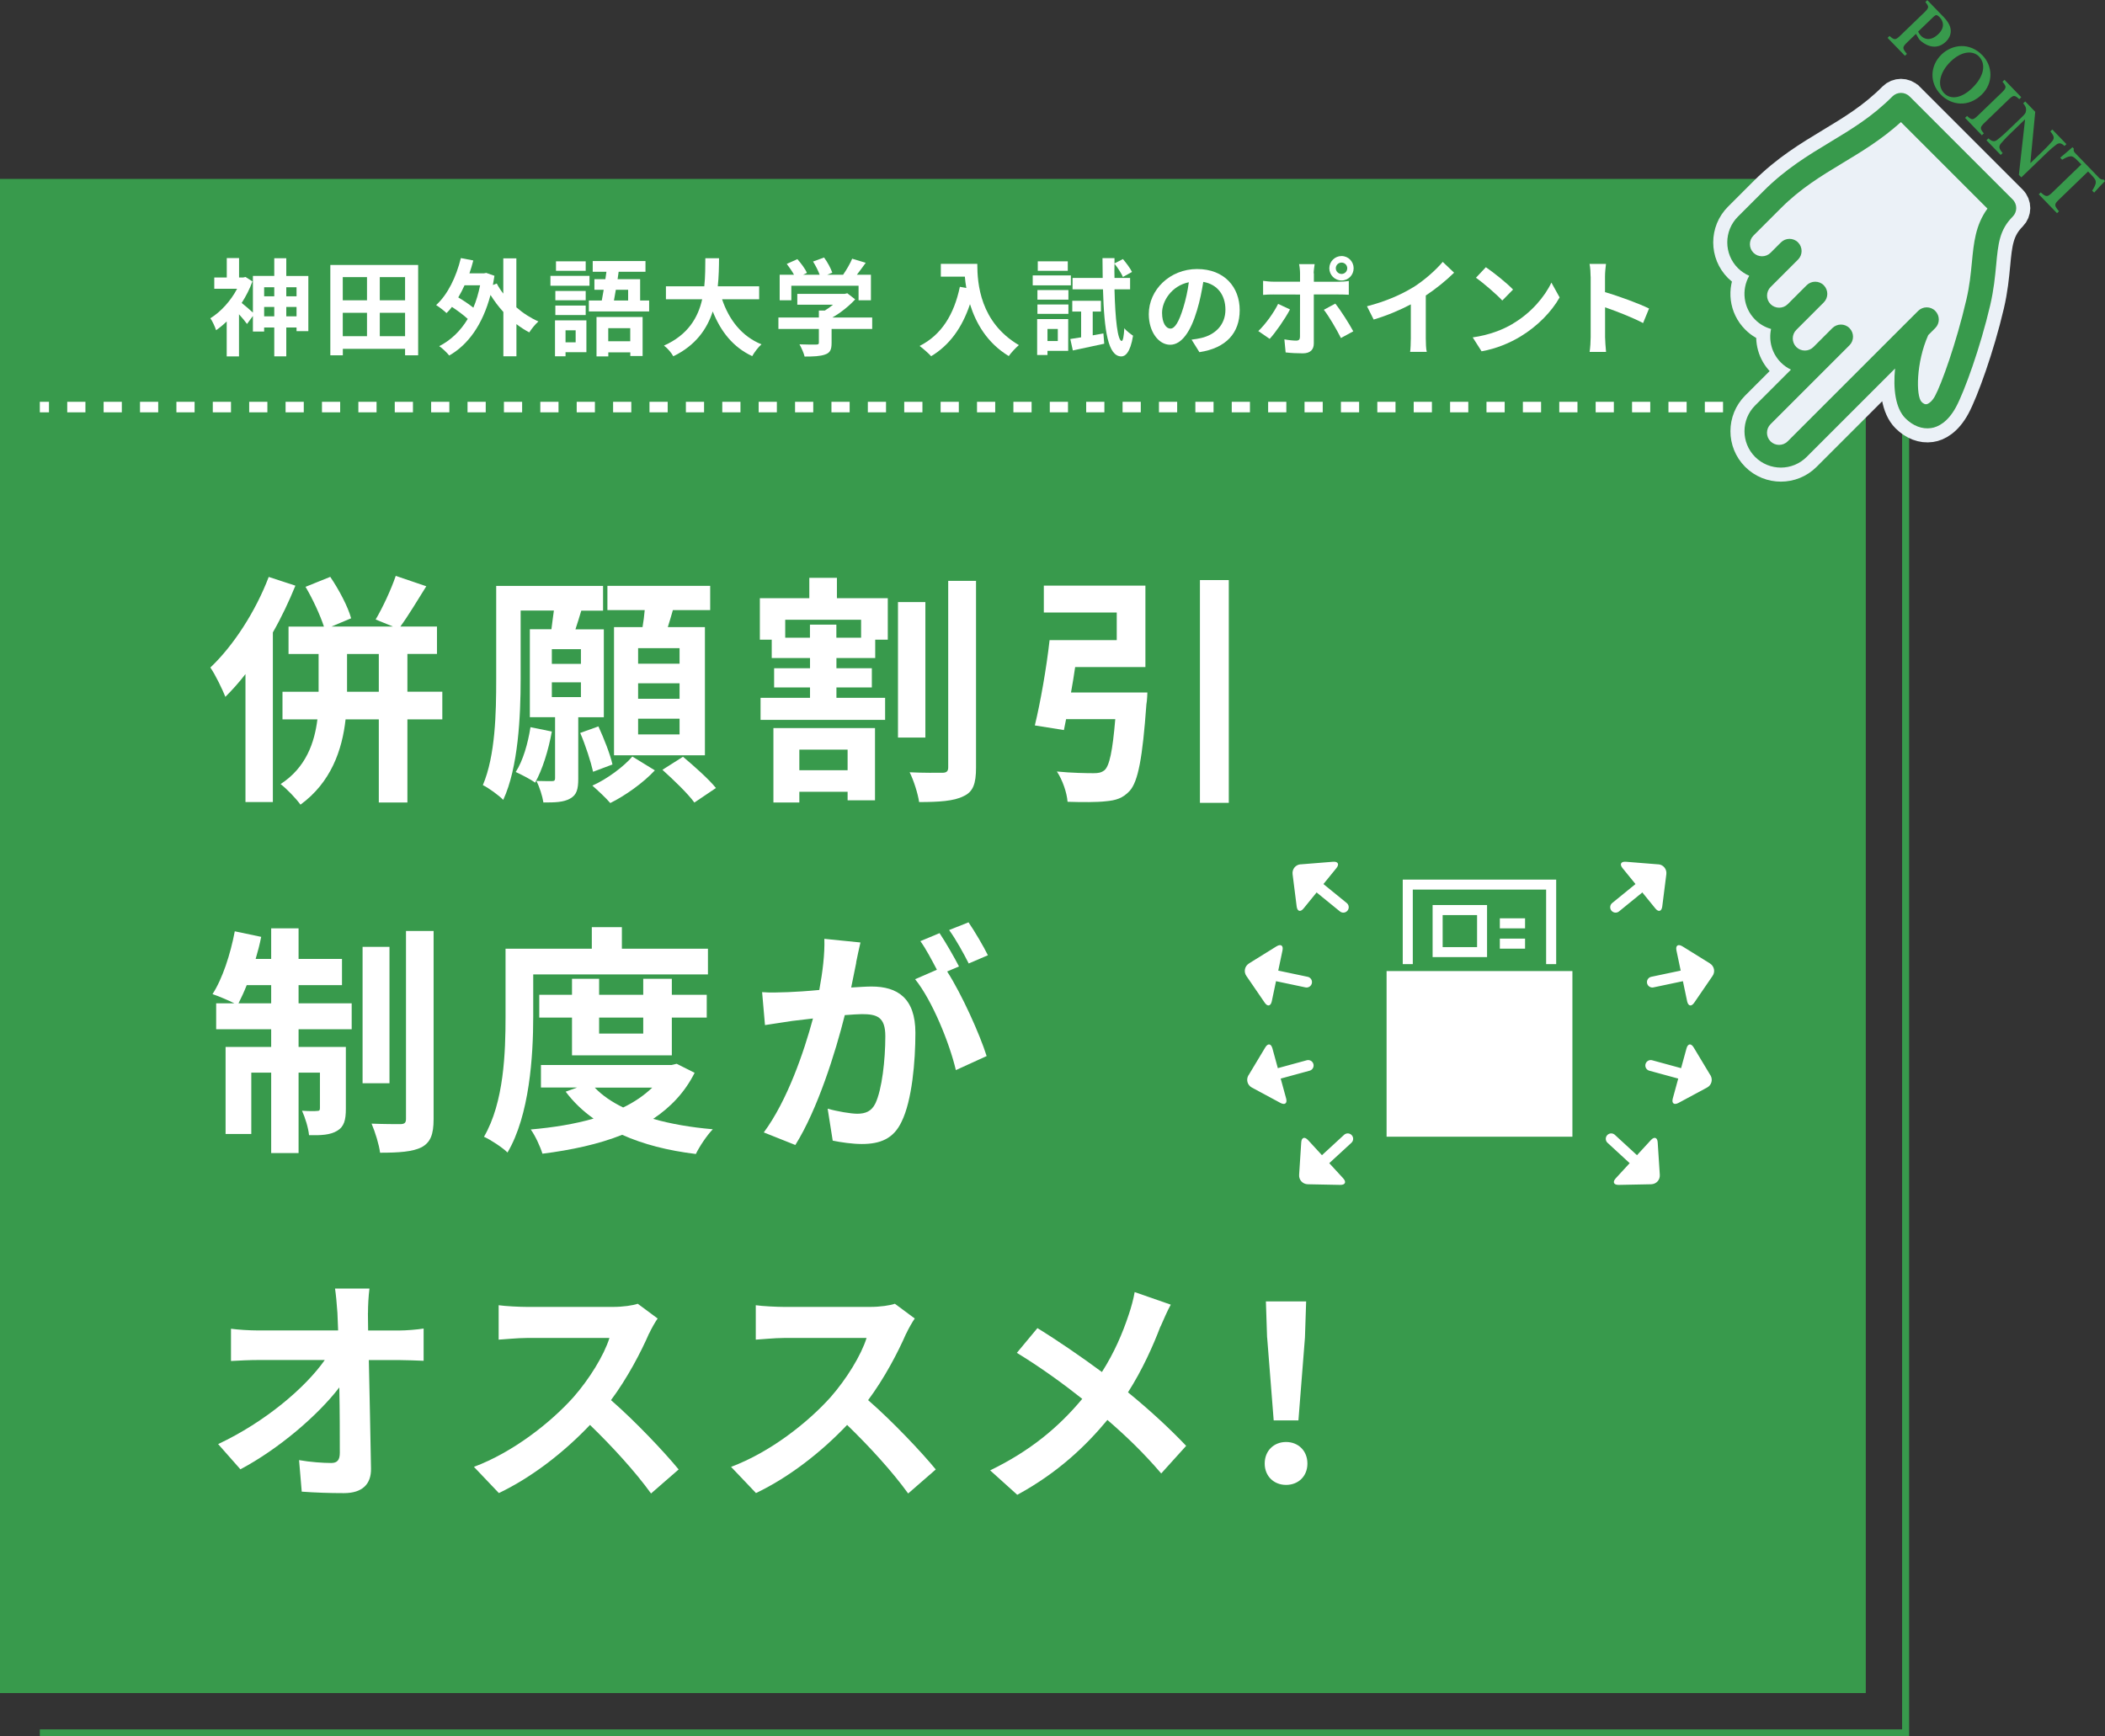<?xml version="1.0" encoding="UTF-8"?>
<svg id="_レイヤー_2" data-name="レイヤー 2" xmlns="http://www.w3.org/2000/svg" viewBox="0 0 299.63 247.19">
  <rect x="0" y="0" width="299.63" height="247.19" fill="#333333" stroke="none"/>
  <defs>
    <style>
      .cls-1, .cls-2 {
        fill: #389a4c;
      }

      .cls-3 {
        stroke-linecap: round;
        stroke-width: 1.54px;
      }

      .cls-3, .cls-4, .cls-5, .cls-6, .cls-7 {
        stroke-miterlimit: 10;
      }

      .cls-3, .cls-4, .cls-6 {
        stroke: #fff;
      }

      .cls-3, .cls-4, .cls-6, .cls-7 {
        fill: none;
      }

      .cls-4 {
        stroke-dasharray: 2.59 2.59;
      }

      .cls-4, .cls-6 {
        stroke-width: 1.5px;
      }

      .cls-2, .cls-5 {
        fill-rule: evenodd;
      }

      .cls-5 {
        fill: #ebf1f7;
        stroke: #ebf1f7;
        stroke-width: 4px;
      }

      .cls-8 {
        fill: #fff;
      }

      .cls-7 {
        stroke: #389a4c;
      }
    </style>
  </defs>
  <g id="_レイアウト" data-name="レイアウト">
    <g>
      <rect class="cls-1" x="0" y="25.47" width="265.58" height="215.55"/>
      <g>
        <path class="cls-8" d="M42.05,83.37c-.9,2.21-1.97,4.49-3.21,6.66v24.15h-3.9v-18.22c-.93,1.21-1.9,2.28-2.86,3.24-.38-.97-1.45-3.21-2.14-4.17,3.28-3.1,6.45-8,8.31-12.9l3.79,1.24ZM62.96,102.41h-4.97v11.83h-4.07v-11.83h-4.73c-.48,4.35-2.07,8.97-6.42,12.14-.62-.86-1.9-2.21-2.83-2.93,3.62-2.35,4.83-5.9,5.24-9.21h-4.97v-3.93h5.14v-5.38h-4.28v-3.9h5.04c-.52-1.59-1.59-3.93-2.62-5.66l3.52-1.42c1.24,1.83,2.52,4.24,2.97,5.9l-2.79,1.17h8.73l-2.45-1c1-1.69,2.21-4.28,2.86-6.21l4.35,1.48c-1.28,2.04-2.59,4.24-3.69,5.73h5.21v3.9h-4.21v5.38h4.97v3.93ZM53.92,98.48v-5.38h-4.52v5.38h4.52Z"/>
        <path class="cls-8" d="M82.31,102.1v8.76c0,1.48-.21,2.31-1.17,2.83-.93.52-2.1.55-3.79.55-.14-.9-.55-2.21-1-3.07.93.03,1.9.03,2.21.03.34,0,.45-.1.45-.41v-8.69h-3.59v-12.52h3.07c.1-.86.24-1.79.35-2.66h-4.73v9.8c0,5.18-.34,12.56-2.48,17.15-.59-.62-2.1-1.72-2.9-2.1,1.79-4.21,1.9-10.32,1.9-15.01v-13.35h15.21v3.52h-3.1c-.28.93-.55,1.83-.83,2.66h4.04v12.52h-3.62ZM78.55,104.14c-.48,2.66-1.35,5.45-2.38,7.28-.62-.48-2-1.17-2.76-1.52,1.04-1.62,1.73-4.04,2.1-6.38l3.04.62ZM82.69,92.41h-4.14v2.1h4.14v-2.1ZM78.55,99.24h4.14v-2.1h-4.14v2.1ZM84.42,109.86c-.31-1.38-1.07-3.76-1.83-5.52l2.59-.93c.79,1.72,1.69,4,2,5.42l-2.76,1.04ZM93.22,109.66c-1.62,1.76-4.24,3.62-6.35,4.66-.62-.72-1.76-1.79-2.55-2.48,2.1-.93,4.49-2.73,5.69-4.14l3.21,1.97ZM91.46,89.27c.14-.79.24-1.62.31-2.42h-5.31v-3.45h14.63v3.45h-5.31c-.24.83-.48,1.66-.72,2.42h5.28v18.25h-12.94v-18.25h4.07ZM96.73,92.27h-5.9v2.21h5.9v-2.21ZM96.73,97.27h-5.9v2.21h5.9v-2.21ZM96.73,102.31h-5.9v2.24h5.9v-2.24ZM97.22,107.73c1.55,1.31,3.66,3.17,4.69,4.45l-3.07,2.07c-.93-1.28-2.97-3.24-4.55-4.66l2.93-1.86Z"/>
        <path class="cls-8" d="M119.12,85.16h7.25v5.9h-1.79v2.62h-5.52v1.45h5.04v2.73h-5.04v1.48h6.93v3.14h-17.73v-3.14h7.04v-1.48h-5.11v-2.73h5.11v-1.45h-5.45v-2.62h-1.69v-5.9h7.04v-2.9h3.93v2.9ZM110.09,103.65h14.46v10.28h-3.9v-1.21h-6.87v1.52h-3.69v-10.59ZM122.57,88.23h-10.8v2.55h3.52v-1.86h3.76v1.86h3.52v-2.55ZM113.78,106.72v2.93h6.87v-2.93h-6.87ZM131.72,105h-3.9v-19.29h3.9v19.29ZM138.93,82.68v26.6c0,2.28-.41,3.45-1.79,4.07-1.35.69-3.48.83-6.31.83-.17-1.17-.76-3.07-1.35-4.24,2,.1,3.97.07,4.66.07.59,0,.83-.21.83-.76v-26.56h3.97Z"/>
        <path class="cls-8" d="M163.32,98.58s-.03,1.14-.14,1.69c-.55,7.62-1.17,10.97-2.38,12.32-.97,1.04-1.93,1.35-3.42,1.48-1.21.14-3.31.14-5.42.07-.1-1.31-.72-3.11-1.52-4.31,2.07.21,4.28.24,5.21.24.69,0,1.1-.07,1.55-.41.72-.59,1.17-2.76,1.55-7.28h-7c-.1.55-.21,1.07-.31,1.55l-4.14-.66c.79-3.24,1.66-8.18,2.1-12.14h9.56v-3.93h-10.38v-3.83h14.46v11.59h-10c-.17,1.21-.38,2.45-.59,3.62h10.87ZM174.91,82.58v31.71h-4.11v-31.71h4.11Z"/>
        <path class="cls-8" d="M42.5,142.83h7.56v3.69h-7.56v2.52h6.73v8.8c0,1.59-.24,2.55-1.24,3.14-.97.59-2.28.66-4,.62-.1-1.04-.55-2.48-1-3.48.97.07,1.83.07,2.14.03.31,0,.41-.07.41-.41v-5.04h-3.04v11.45h-3.9v-11.45h-2.83v8.73h-3.66v-12.39h6.49v-2.52h-7.83v-3.69h2.59c-.9-.45-2.31-1.04-3.11-1.31,1.41-2.17,2.55-5.66,3.17-8.94l3.76.79c-.21,1.07-.48,2.1-.79,3.14h2.21v-4.35h3.9v4.35h6.18v3.73h-6.18v2.59ZM38.6,142.83v-2.59h-3.48c-.38.97-.79,1.83-1.17,2.59h4.66ZM55.44,154.21h-3.83v-19.42h3.83v19.42ZM61.72,132.54v26.77c0,2.21-.45,3.31-1.69,4-1.28.66-3.28.79-5.93.79-.14-1.14-.69-2.93-1.21-4.14,1.76.07,3.55.07,4.14.07.55-.03.76-.17.76-.76v-26.74h3.93Z"/>
        <path class="cls-8" d="M75.9,144.72c0,5.59-.52,14.04-3.66,19.35-.69-.69-2.42-1.83-3.35-2.24,2.86-4.9,3.07-12.07,3.07-17.11v-9.66h12.28v-3.07h4.28v3.07h12.25v3.66h-24.87v6ZM98.87,152.73c-1.38,2.76-3.42,4.9-5.9,6.55,2.52.72,5.38,1.21,8.49,1.48-.83.86-1.9,2.45-2.41,3.52-3.97-.48-7.49-1.38-10.49-2.73-3.38,1.35-7.25,2.17-11.35,2.69-.31-1.03-1.04-2.59-1.66-3.45,3.17-.28,6.21-.76,8.94-1.55-1.52-1.07-2.86-2.35-3.97-3.83l1.62-.59h-5.14v-3.21h18.6l.72-.17,2.55,1.28ZM81.42,150.24v-5.38h-4.66v-3.24h4.66v-2.28h3.86v2.28h6.28v-2.28h4.07v2.28h4.97v3.24h-4.97v5.38h-14.21ZM84.66,154.83c1.04,1.1,2.42,2.04,4.04,2.83,1.59-.76,3-1.73,4.14-2.83h-8.18ZM85.28,144.86v2.28h6.28v-2.28h-6.28Z"/>
        <path class="cls-8" d="M121.88,137.03c-.21,1.03-.48,2.31-.72,3.55,1.17-.07,2.17-.14,2.9-.14,3.66,0,6.24,1.62,6.24,6.59,0,4.07-.48,9.66-1.97,12.66-1.14,2.42-3.04,3.17-5.66,3.17-1.31,0-2.97-.24-4.14-.48l-.72-4.55c1.31.38,3.31.72,4.21.72,1.17,0,2.04-.34,2.59-1.48.93-1.97,1.41-6.14,1.41-9.56,0-2.76-1.21-3.14-3.35-3.14-.55,0-1.41.07-2.42.14-1.31,5.24-3.86,13.42-7.04,18.49l-4.49-1.79c3.35-4.52,5.73-11.49,7-16.22-1.24.14-2.35.28-2.97.35-1,.17-2.79.41-3.86.59l-.41-4.69c1.28.1,2.42.03,3.69,0,1.07-.04,2.69-.14,4.45-.31.48-2.59.79-5.11.72-7.28l5.14.52c-.21.9-.45,2-.62,2.86ZM136.51,137.58l-1.69.72c2.07,3.21,4.66,8.97,5.62,12.04l-4.38,2c-.9-3.83-3.35-9.9-5.8-12.94l3.1-1.35c-.69-1.31-1.55-2.97-2.35-4.07l2.73-1.14c.86,1.28,2.1,3.45,2.76,4.73ZM140.62,135.99l-2.73,1.17c-.72-1.42-1.83-3.45-2.79-4.76l2.76-1.1c.9,1.31,2.17,3.48,2.76,4.69Z"/>
        <path class="cls-8" d="M52.37,186.93c0,.76.03,1.59.03,2.48h4.31c1.14,0,2.76-.14,3.59-.28v4.59c-1.1-.04-2.42-.1-3.35-.1h-4.45c.1,5.04.24,10.8.31,15.46.03,2.21-1.24,3.48-3.86,3.48-2.1,0-4.04-.07-6-.21l-.38-4.49c1.55.28,3.42.41,4.59.41.86,0,1.21-.45,1.21-1.45,0-2.31,0-5.76-.07-9.31-3.04,3.97-8.62,8.76-14.08,11.66l-3.17-3.59c6.73-3.17,12.42-8.04,15.18-11.97h-9.42c-1.24,0-2.73.07-3.93.14v-4.59c1,.14,2.66.24,3.83.24h11.42c-.03-.9-.07-1.73-.1-2.48-.1-1.48-.21-2.59-.34-3.48h4.9c-.14,1.07-.21,2.42-.21,3.48Z"/>
        <path class="cls-8" d="M92.39,189.83c-1.17,2.69-3.1,6.38-5.42,9.49,3.42,2.97,7.59,7.38,9.63,9.87l-3.93,3.42c-2.24-3.1-5.45-6.62-8.69-9.76-3.66,3.86-8.25,7.45-12.97,9.7l-3.55-3.73c5.55-2.07,10.9-6.28,14.15-9.9,2.28-2.59,4.38-6,5.14-8.45h-11.7c-1.45,0-3.35.21-4.07.24v-4.9c.93.14,3.04.24,4.07.24h12.18c1.48,0,2.86-.21,3.55-.45l2.83,2.1c-.28.38-.9,1.45-1.21,2.14Z"/>
        <path class="cls-8" d="M128.99,189.83c-1.17,2.69-3.1,6.38-5.42,9.49,3.42,2.97,7.59,7.38,9.63,9.87l-3.93,3.42c-2.24-3.1-5.45-6.62-8.69-9.76-3.66,3.86-8.25,7.45-12.97,9.7l-3.55-3.73c5.55-2.07,10.9-6.28,14.15-9.9,2.28-2.59,4.38-6,5.14-8.45h-11.7c-1.45,0-3.35.21-4.07.24v-4.9c.93.14,3.04.24,4.07.24h12.18c1.48,0,2.86-.21,3.55-.45l2.83,2.1c-.28.38-.9,1.45-1.21,2.14Z"/>
        <path class="cls-8" d="M165.18,188.83c-1.03,2.73-2.59,6.21-4.62,9.38,3.04,2.48,5.93,5.14,8.28,7.62l-3.55,3.93c-2.42-2.83-4.9-5.24-7.66-7.62-3.04,3.66-7,7.49-12.83,10.66l-3.86-3.48c5.62-2.73,9.69-6.07,13.11-10.18-2.48-1.97-5.8-4.42-9.31-6.55l2.93-3.52c2.76,1.69,6.38,4.17,9.18,6.25,1.76-2.76,2.93-5.49,3.83-8.21.31-.9.69-2.28.83-3.17l5.14,1.79c-.45.79-1.1,2.31-1.45,3.1Z"/>
        <path class="cls-8" d="M180.02,208.35c0-1.83,1.31-3.07,3.04-3.07s3.04,1.24,3.04,3.07-1.31,3.04-3.04,3.04-3.04-1.24-3.04-3.04ZM180.36,190.41l-.17-5.14h5.73l-.17,5.14-.93,11.8h-3.52l-.93-11.8Z"/>
      </g>
      <g>
        <path class="cls-8" d="M43.89,39.3v7.84h-1.68v-.52h-1.46v4.11h-1.71v-4.11h-1.44v.58h-1.6v-2.22l-.84,1.14c-.25-.36-.7-.9-1.14-1.38v6h-1.75v-4.98c-.5.48-1,.9-1.51,1.25-.15-.48-.56-1.37-.82-1.7,1.48-.91,2.92-2.49,3.81-4.2h-3.25v-1.61h1.78v-2.76h1.75v2.76h.61l.31-.07.98.63c-.38,1.08-.92,2.11-1.53,3.07.45.34,1.2,1,1.6,1.37v-5.22h3.04v-2.52h1.71v2.53h3.14ZM37.6,40.89v1.29h1.44v-1.29h-1.44ZM39.04,45.03v-1.33h-1.44v1.33h1.44ZM40.75,40.89v1.29h1.46v-1.29h-1.46ZM42.21,45.03v-1.33h-1.46v1.33h1.46Z"/>
        <path class="cls-8" d="M59.52,37.72v12.86h-1.86v-.92h-8.86v.92h-1.78v-12.86h12.51ZM48.79,39.45v3.3h3.45v-3.3h-3.45ZM48.79,47.86h3.45v-3.33h-3.45v3.33ZM57.66,39.45h-3.6v3.3h3.6v-3.3ZM57.66,47.86v-3.33h-3.6v3.33h3.6Z"/>
        <path class="cls-8" d="M73.5,43.75c.96.84,2.04,1.53,3.14,2.01-.44.38-1.01,1.09-1.3,1.56-.63-.33-1.25-.73-1.83-1.18v4.58h-1.86v-6.31c-.68-.74-1.29-1.56-1.83-2.42-1.12,4.24-3.21,7.11-5.88,8.62-.3-.39-.99-1.05-1.42-1.33,1.65-.85,3.01-2.14,4.06-3.88-.58-.54-1.45-1.18-2.25-1.71-.24.33-.5.62-.77.88-.31-.3-1.05-.88-1.48-1.14,1.65-1.5,2.86-4,3.52-6.69l1.77.34c-.16.63-.34,1.23-.55,1.83h2.08l.31-.06,1.17.41c-.07.45-.15.89-.22,1.31l.55-.21c.25.48.57.98.93,1.44v-5.02h1.86v6.99ZM66.13,40.6c-.27.61-.57,1.18-.9,1.74.75.44,1.54.98,2.15,1.46.41-.96.72-2.02.96-3.19h-2.21Z"/>
        <path class="cls-8" d="M83.91,40.68h-5.56v-1.41h5.56v1.41ZM83.47,50.14h-2.97v.58h-1.5v-5.11h4.47v4.53ZM83.37,42.75h-4.32v-1.33h4.32v1.33ZM79.05,43.5h4.32v1.35h-4.32v-1.35ZM83.37,38.55h-4.23v-1.35h4.23v1.35ZM80.5,47.02v1.71h1.44v-1.71h-1.44ZM92.4,42.78v1.56h-8.58v-1.56h1.84c.09-.47.18-.99.27-1.53h-1.32v-1.51h1.56c.04-.36.1-.71.15-1.05h-1.95v-1.53h7.51v1.53h-3.82l-.15,1.05h3.21v3.04h1.27ZM84.9,45.13h6.57v5.55h-1.75v-.52h-3.13v.58h-1.68v-5.61ZM86.58,46.72v1.86h3.13v-1.86h-3.13ZM87.66,41.25c-.09.54-.18,1.06-.27,1.53h2.02v-1.53h-1.75Z"/>
        <path class="cls-8" d="M102.78,42.6c.99,2.93,2.8,5.28,5.61,6.42-.45.38-1.04,1.17-1.32,1.68-2.71-1.27-4.45-3.46-5.62-6.36-.81,2.5-2.43,4.84-5.61,6.38-.28-.5-.81-1.14-1.33-1.52,3.44-1.53,4.86-4.02,5.44-6.6h-5.16v-1.84h5.46c.15-1.41.14-2.77.15-4h1.95c-.01,1.23-.03,2.61-.18,4h5.89v1.84h-5.28Z"/>
        <path class="cls-8" d="M124.14,46.83h-5.77v1.99c0,.93-.19,1.4-.93,1.65-.7.25-1.63.29-2.91.29-.12-.51-.46-1.26-.73-1.74.96.04,2.07.04,2.37.03.31,0,.39-.06.39-.27v-1.95h-5.76v-1.63h5.76v-.99h.85c.39-.24.8-.53,1.16-.83h-5.08v-1.54h6.73l.39-.09,1.12.87c-.85.92-2.02,1.88-3.25,2.58h5.67v1.63ZM112.66,42.75h-1.68v-3.64h2.04c-.27-.5-.68-1.08-1.03-1.54l1.51-.68c.52.59,1.12,1.38,1.36,1.96l-.54.26h2.35c-.21-.59-.58-1.3-.94-1.88l1.57-.57c.48.64.97,1.56,1.17,2.16l-.72.29h2.26c.49-.71,1-1.58,1.29-2.28l1.93.58c-.41.57-.85,1.17-1.26,1.7h2v3.64h-1.76v-2.07h-9.57v2.07Z"/>
        <path class="cls-8" d="M139.11,37.57c0,2.83.41,8.31,5.92,11.56-.39.32-1.12,1.09-1.44,1.56-3.1-1.88-4.69-4.71-5.52-7.39-1.12,3.36-2.92,5.85-5.53,7.41-.33-.38-1.17-1.11-1.64-1.46,3.12-1.58,4.9-4.47,5.73-8.42l.92.17c-.1-.57-.17-1.11-.21-1.62h-3.42v-1.82h5.19Z"/>
        <path class="cls-8" d="M152.43,40.62h-5.43v-1.41h5.43v1.41ZM152.05,49.95h-2.95v.59h-1.47v-5.12h4.42v4.53ZM147.67,41.29h4.41v1.37h-4.41v-1.37ZM147.67,43.35h4.41v1.33h-4.41v-1.33ZM151.99,38.55h-4.27v-1.35h4.27v1.35ZM149.1,46.83v1.72h1.47v-1.72h-1.47ZM157.06,47.46l.12,1.47c-1.55.34-3.18.69-4.47.96l-.36-1.63c.45-.06.97-.15,1.54-.24v-3.67h-1.26v-1.53h4.08v1.53h-1.17v3.39l1.51-.27ZM158.64,41.19c.1,4.29.45,7.3,1.02,7.35.19,0,.31-.69.38-1.82.27.39.97.88,1.24,1.07-.39,2.44-1.14,2.97-1.69,2.95-1.86-.04-2.42-3.58-2.59-9.55h-4.33v-1.62h4.29c-.01-.9-.03-1.83-.03-2.82h1.71v.75l1.2-.62c.48.56,1.04,1.32,1.29,1.83l-1.29.72c-.22-.51-.73-1.31-1.2-1.89-.02.69-.02,1.37,0,2.03h2.22v1.62h-2.2Z"/>
        <path class="cls-8" d="M170.73,50.14l-1.12-1.79c.57-.06.99-.15,1.4-.24,1.92-.45,3.42-1.83,3.42-4.02,0-2.07-1.12-3.61-3.15-3.96-.21,1.27-.47,2.65-.9,4.06-.9,3.03-2.19,4.89-3.82,4.89s-3.04-1.83-3.04-4.36c0-3.46,3-6.42,6.88-6.42s6.06,2.58,6.06,5.85-1.94,5.4-5.71,5.98ZM166.6,46.78c.63,0,1.21-.95,1.83-2.97.34-1.11.63-2.38.79-3.63-2.47.51-3.81,2.7-3.81,4.35,0,1.51.6,2.25,1.19,2.25Z"/>
        <path class="cls-8" d="M180.73,48.24l-1.62-1.11c1.01-.96,2.21-2.61,2.82-3.87l1.69.79c-.69,1.33-2.07,3.3-2.89,4.19ZM187.02,38.91v1.2h3.49c.42,0,1.08-.04,1.48-.11v1.96c-.48-.03-1.06-.04-1.47-.04h-3.51v6.97c0,.87-.49,1.41-1.56,1.41-.81,0-1.68-.04-2.45-.13l-.18-1.86c.65.12,1.3.18,1.67.18.39,0,.54-.15.55-.54.01-.55.01-5.31.01-6.02h0s-3.81-.01-3.81-.01c-.45,0-1.03.01-1.45.06v-2c.45.06.97.12,1.45.12h3.81v-1.2c0-.39-.07-1.05-.14-1.3h2.22c-.03.21-.14.93-.14,1.3ZM192.64,47.16l-1.77.96c-.65-1.29-1.71-3.1-2.43-4.02l1.63-.88c.77.96,1.97,2.85,2.56,3.95ZM190.96,36.45c.96,0,1.72.78,1.72,1.74s-.76,1.74-1.72,1.74-1.74-.78-1.74-1.74.78-1.74,1.74-1.74ZM190.96,39c.45,0,.81-.36.81-.81s-.36-.81-.81-.81-.82.36-.82.81.38.81.82.81Z"/>
        <path class="cls-8" d="M201.13,40.92c1.54-.96,3.25-2.46,4.23-3.64l1.62,1.54c-1.14,1.12-2.58,2.29-4.03,3.25v6.06c0,.66.03,1.59.14,1.96h-2.37c.06-.36.1-1.3.1-1.96v-4.8c-1.54.81-3.45,1.62-5.29,2.16l-.95-1.89c2.68-.69,4.89-1.67,6.55-2.69Z"/>
        <path class="cls-8" d="M215.37,46.06c2.56-1.51,4.51-3.81,5.46-5.83l1.17,2.11c-1.14,2.03-3.14,4.09-5.55,5.55-1.51.92-3.45,1.75-5.56,2.12l-1.26-1.98c2.34-.33,4.29-1.09,5.74-1.96ZM215.37,41.22l-1.53,1.56c-.78-.84-2.66-2.48-3.75-3.24l1.41-1.5c1.05.71,3,2.26,3.87,3.18Z"/>
        <path class="cls-8" d="M226.41,39.37c0-.53-.04-1.28-.15-1.8h2.34c-.06.52-.14,1.18-.14,1.8v2.22c2.01.58,4.89,1.65,6.27,2.33l-.85,2.07c-1.54-.81-3.79-1.68-5.41-2.24v4.25c0,.43.08,1.48.14,2.1h-2.34c.09-.6.15-1.5.15-2.1v-8.62Z"/>
      </g>
      <g>
        <line class="cls-6" x1="5.67" y1="57.95" x2="6.97" y2="57.95"/>
        <line class="cls-4" x1="9.57" y1="57.95" x2="257.31" y2="57.95"/>
        <line class="cls-6" x1="258.61" y1="57.95" x2="259.91" y2="57.95"/>
      </g>
      <polyline class="cls-7" points="271.25 31.14 271.25 246.69 5.67 246.69"/>
      <g>
        <g>
          <path class="cls-5" d="M271.83,13.74l14.66,14.66c.68.68.67,1.77,0,2.44-1.88,1.88-2.07,3.86-2.35,6.87-.16,1.67-.34,3.55-.85,5.74-1.41,6.04-3.69,12.32-4.87,14.5-1.15,2.12-2.53,2.85-3.54,2.99-1.28.19-2.58-.31-3.66-1.39-1.43-1.43-1.76-4.22-1.47-7.09l-12.59,12.59c-2.02,2.02-5.31,2.02-7.33,0-2.02-2.02-2.02-5.31,0-7.33l5.1-5.1c-.52-.25-1-.58-1.43-1.01-1.3-1.3-1.76-3.11-1.4-4.78-.83-.23-1.62-.67-2.27-1.33-1.69-1.69-1.97-4.26-.84-6.24-.58-.25-1.13-.62-1.61-1.09-2.02-2.02-2.02-5.31,0-7.33l3.67-3.67c3.12-3.12,6.33-5.06,9.43-6.93,3.1-1.87,6.02-3.63,8.89-6.51.67-.67,1.77-.68,2.44,0h0Z"/>
          <path class="cls-2" d="M271.83,13.74l14.66,14.66c.68.68.67,1.77,0,2.44-1.88,1.88-2.07,3.86-2.35,6.87-.16,1.67-.34,3.55-.85,5.74-1.41,6.04-3.69,12.32-4.87,14.5-1.15,2.12-2.53,2.85-3.54,2.99-1.28.19-2.58-.31-3.66-1.39-1.43-1.43-1.76-4.22-1.47-7.09l-12.59,12.59c-2.02,2.02-5.31,2.02-7.33,0-2.02-2.02-2.02-5.31,0-7.33l5.1-5.1c-.52-.25-1-.58-1.43-1.01-1.3-1.3-1.76-3.11-1.4-4.78-.83-.23-1.62-.67-2.27-1.33-1.69-1.69-1.97-4.26-.84-6.24-.58-.25-1.13-.62-1.61-1.09-2.02-2.02-2.02-5.31,0-7.33l3.67-3.67c3.12-3.12,6.33-5.06,9.43-6.93,3.1-1.87,6.02-3.63,8.89-6.51.67-.67,1.77-.68,2.44,0h0ZM282.92,29.72l-12.34-12.34c-2.77,2.5-5.58,4.19-8.3,5.83-3.06,1.85-5.96,3.6-8.78,6.42l-3.91,3.91c-.67.67-.67,1.77,0,2.44.67.67,1.77.67,2.44,0l1.47-1.47c.67-.67,1.77-.68,2.44,0s.67,1.77,0,2.44l-3.91,3.91c-.67.67-.67,1.77,0,2.44.67.67,1.77.67,2.44,0l2.69-2.69c.67-.67,1.77-.68,2.44,0s.67,1.77,0,2.44l-3.91,3.91c-.67.67-.67,1.77,0,2.44.67.67,1.77.67,2.44,0l2.69-2.69c.67-.67,1.77-.68,2.44,0s.67,1.77,0,2.44l-11.24,11.24c-.67.67-.67,1.77,0,2.44.67.67,1.77.67,2.44,0l18.57-18.57c.67-.67,1.77-.68,2.44,0s.67,1.77,0,2.44l-1,1c-1.74,3.89-1.76,8.69-.95,9.51.28.28.54.41.85.29.23-.09.66-.39,1.06-1.12.91-1.67,3.03-7.53,4.47-13.74.46-1.96.62-3.65.78-5.28.27-2.81.51-5.31,2.22-7.67h0Z"/>
        </g>
        <g>
          <path class="cls-1" d="M276.55,2.29c.63.66,1.01,1.24,1.1,1.83.1.64-.11,1.27-.67,1.81-1.15,1.11-2.49.77-3.46-.01-.14-.11-.28-.25-.36-.35l-.44-.75-1.25,1.21c-.72.7-.7.83-.04,1.64l-.28.27-2.47-2.55.28-.27c.7.61.84.62,1.56-.08l3.36-3.24c.74-.72.72-.84.18-1.51l.28-.27,2.21,2.29ZM273.03,4.5c.06.15.21.39.42.61.39.41,1.31.85,2.45-.25.96-.92.75-1.83.19-2.41-.18-.19-.36-.29-.45-.3-.11,0-.23.06-.4.22l-2.2,2.12Z"/>
          <path class="cls-1" d="M282.06,13.49c-1.85,1.79-4.28,1.56-5.83-.05-1.61-1.67-1.52-4.08.13-5.68,1.5-1.45,3.99-1.79,5.83.12,1.48,1.54,1.58,3.96-.13,5.61ZM277.68,8.74c-1.53,1.47-2.04,3.39-.94,4.54.84.87,2.35.83,3.97-.73,1.75-1.69,2-3.45.99-4.5-.87-.9-2.48-.79-4.02.69Z"/>
          <path class="cls-1" d="M279.71,16.78l.28-.27c.7.61.83.63,1.56-.07l3.36-3.24c.73-.71.72-.84.13-1.56l.28-.28,2.39,2.48-.28.28c-.69-.62-.82-.62-1.55.08l-3.36,3.24c-.72.7-.72.83-.14,1.55l-.28.27-2.39-2.48Z"/>
          <path class="cls-1" d="M293.88,20.79c-.48-.44-.78-.51-1.21-.18-.29.21-.73.57-1.51,1.32l-3.44,3.32-.35-.36.88-7.86-.02-.02-2.03,1.96c-.77.74-1.12,1.15-1.36,1.43-.36.43-.34.73.22,1.39l-.28.27-2.02-2.09.28-.27c.5.45.83.53,1.26.2.31-.25.74-.58,1.51-1.32l1.84-1.77c.59-.57.7-.69.74-1.05.05-.38-.06-.63-.4-1.05l.28-.27,1.43,1.48-.69,7.25.02.03,1.73-1.67c.78-.75,1.14-1.18,1.37-1.44.32-.41.28-.72-.28-1.38l.28-.27,2.01,2.08-.28.27Z"/>
          <path class="cls-1" d="M297.8,27.15c.33-.52.5-.88.52-1.15.02-.32-.11-.56-.65-1.12l-.45-.47-4.13,3.99c-.72.69-.71.84-.01,1.68l-.28.27-2.6-2.69.28-.27c.78.68.93.7,1.65.01l4.13-3.99-.38-.39c-.68-.71-.92-.8-1.2-.76-.27.01-.64.18-1.15.48l-.28-.29c.62-.53,1.28-1.07,1.75-1.49l.19.2c-.07.32.02.45.25.69l3.33,3.45c.22.22.37.28.67.27l.19.2c-.37.36-1.05,1.09-1.54,1.65l-.29-.27Z"/>
        </g>
      </g>
      <g>
        <g>
          <g>
            <polygon class="cls-8" points="221.51 137.25 220.08 137.25 220.08 126.64 201.1 126.64 201.1 137.25 199.67 137.25 199.67 125.22 221.51 125.22 221.51 137.25"/>
            <path class="cls-8" d="M211.67,136.25h-7.75v-7.41h7.75v7.41ZM205.35,134.83h4.9v-4.56h-4.9v4.56Z"/>
            <rect class="cls-8" x="213.49" y="133.62" width="3.59" height="1.43"/>
            <rect class="cls-8" x="213.49" y="130.73" width="3.59" height="1.43"/>
          </g>
          <g>
            <rect class="cls-8" x="198.08" y="138.95" width="25.03" height="22.15"/>
            <path class="cls-8" d="M223.82,161.82h-26.45v-23.58h26.45v23.58ZM198.79,160.4h23.6v-20.73h-23.6v20.73Z"/>
          </g>
        </g>
        <g>
          <line class="cls-3" x1="191.84" y1="162.12" x2="187.2" y2="166.39"/>
          <path class="cls-8" d="M184.92,167.25c-.05.72.5,1.32,1.23,1.34l4.62.09c.72.01.91-.41.42-.94l-5-5.44c-.49-.53-.93-.38-.97.34l-.3,4.61Z"/>
        </g>
        <g>
          <line class="cls-3" x1="186.21" y1="151.68" x2="180.13" y2="153.34"/>
          <path class="cls-8" d="M177.71,153.07c-.37.62-.16,1.41.48,1.75l4.07,2.19c.64.34,1,.05.81-.64l-1.95-7.12c-.19-.7-.65-.76-1.02-.14l-2.38,3.96Z"/>
        </g>
        <g>
          <line class="cls-3" x1="185.98" y1="139.81" x2="179.81" y2="138.51"/>
          <path class="cls-8" d="M177.78,137.16c-.61.38-.78,1.18-.37,1.77l2.61,3.81c.41.6.86.5,1.01-.2l1.52-7.23c.15-.71-.23-.97-.85-.59l-3.93,2.44Z"/>
        </g>
        <g>
          <line class="cls-3" x1="191.21" y1="129.15" x2="186.32" y2="125.17"/>
          <path class="cls-8" d="M185.13,123.04c-.72.06-1.23.69-1.14,1.41l.58,4.59c.09.72.54.84.99.28l4.66-5.73c.46-.56.24-.97-.48-.91l-4.61.37Z"/>
        </g>
        <g>
          <line class="cls-3" x1="229.34" y1="162.12" x2="233.98" y2="166.39"/>
          <path class="cls-8" d="M236.26,167.25c.05.72-.5,1.32-1.23,1.34l-4.62.09c-.72.01-.91-.41-.42-.94l5-5.44c.49-.53.93-.38.97.34l.3,4.61Z"/>
        </g>
        <g>
          <line class="cls-3" x1="234.97" y1="151.68" x2="241.05" y2="153.34"/>
          <path class="cls-8" d="M243.47,153.07c.37.62.16,1.41-.48,1.75l-4.07,2.19c-.64.34-1,.05-.81-.64l1.95-7.12c.19-.7.65-.76,1.02-.14l2.38,3.96Z"/>
        </g>
        <g>
          <line class="cls-3" x1="235.2" y1="139.81" x2="241.37" y2="138.51"/>
          <path class="cls-8" d="M243.4,137.16c.61.38.78,1.18.37,1.77l-2.61,3.81c-.41.6-.86.5-1.01-.2l-1.52-7.23c-.15-.71.23-.97.85-.59l3.93,2.44Z"/>
        </g>
        <g>
          <line class="cls-3" x1="229.97" y1="129.15" x2="234.86" y2="125.17"/>
          <path class="cls-8" d="M236.05,123.04c.72.06,1.23.69,1.14,1.41l-.58,4.59c-.09.72-.54.84-.99.28l-4.66-5.73c-.46-.56-.24-.97.48-.91l4.61.37Z"/>
        </g>
      </g>
    </g>
  </g>
</svg>